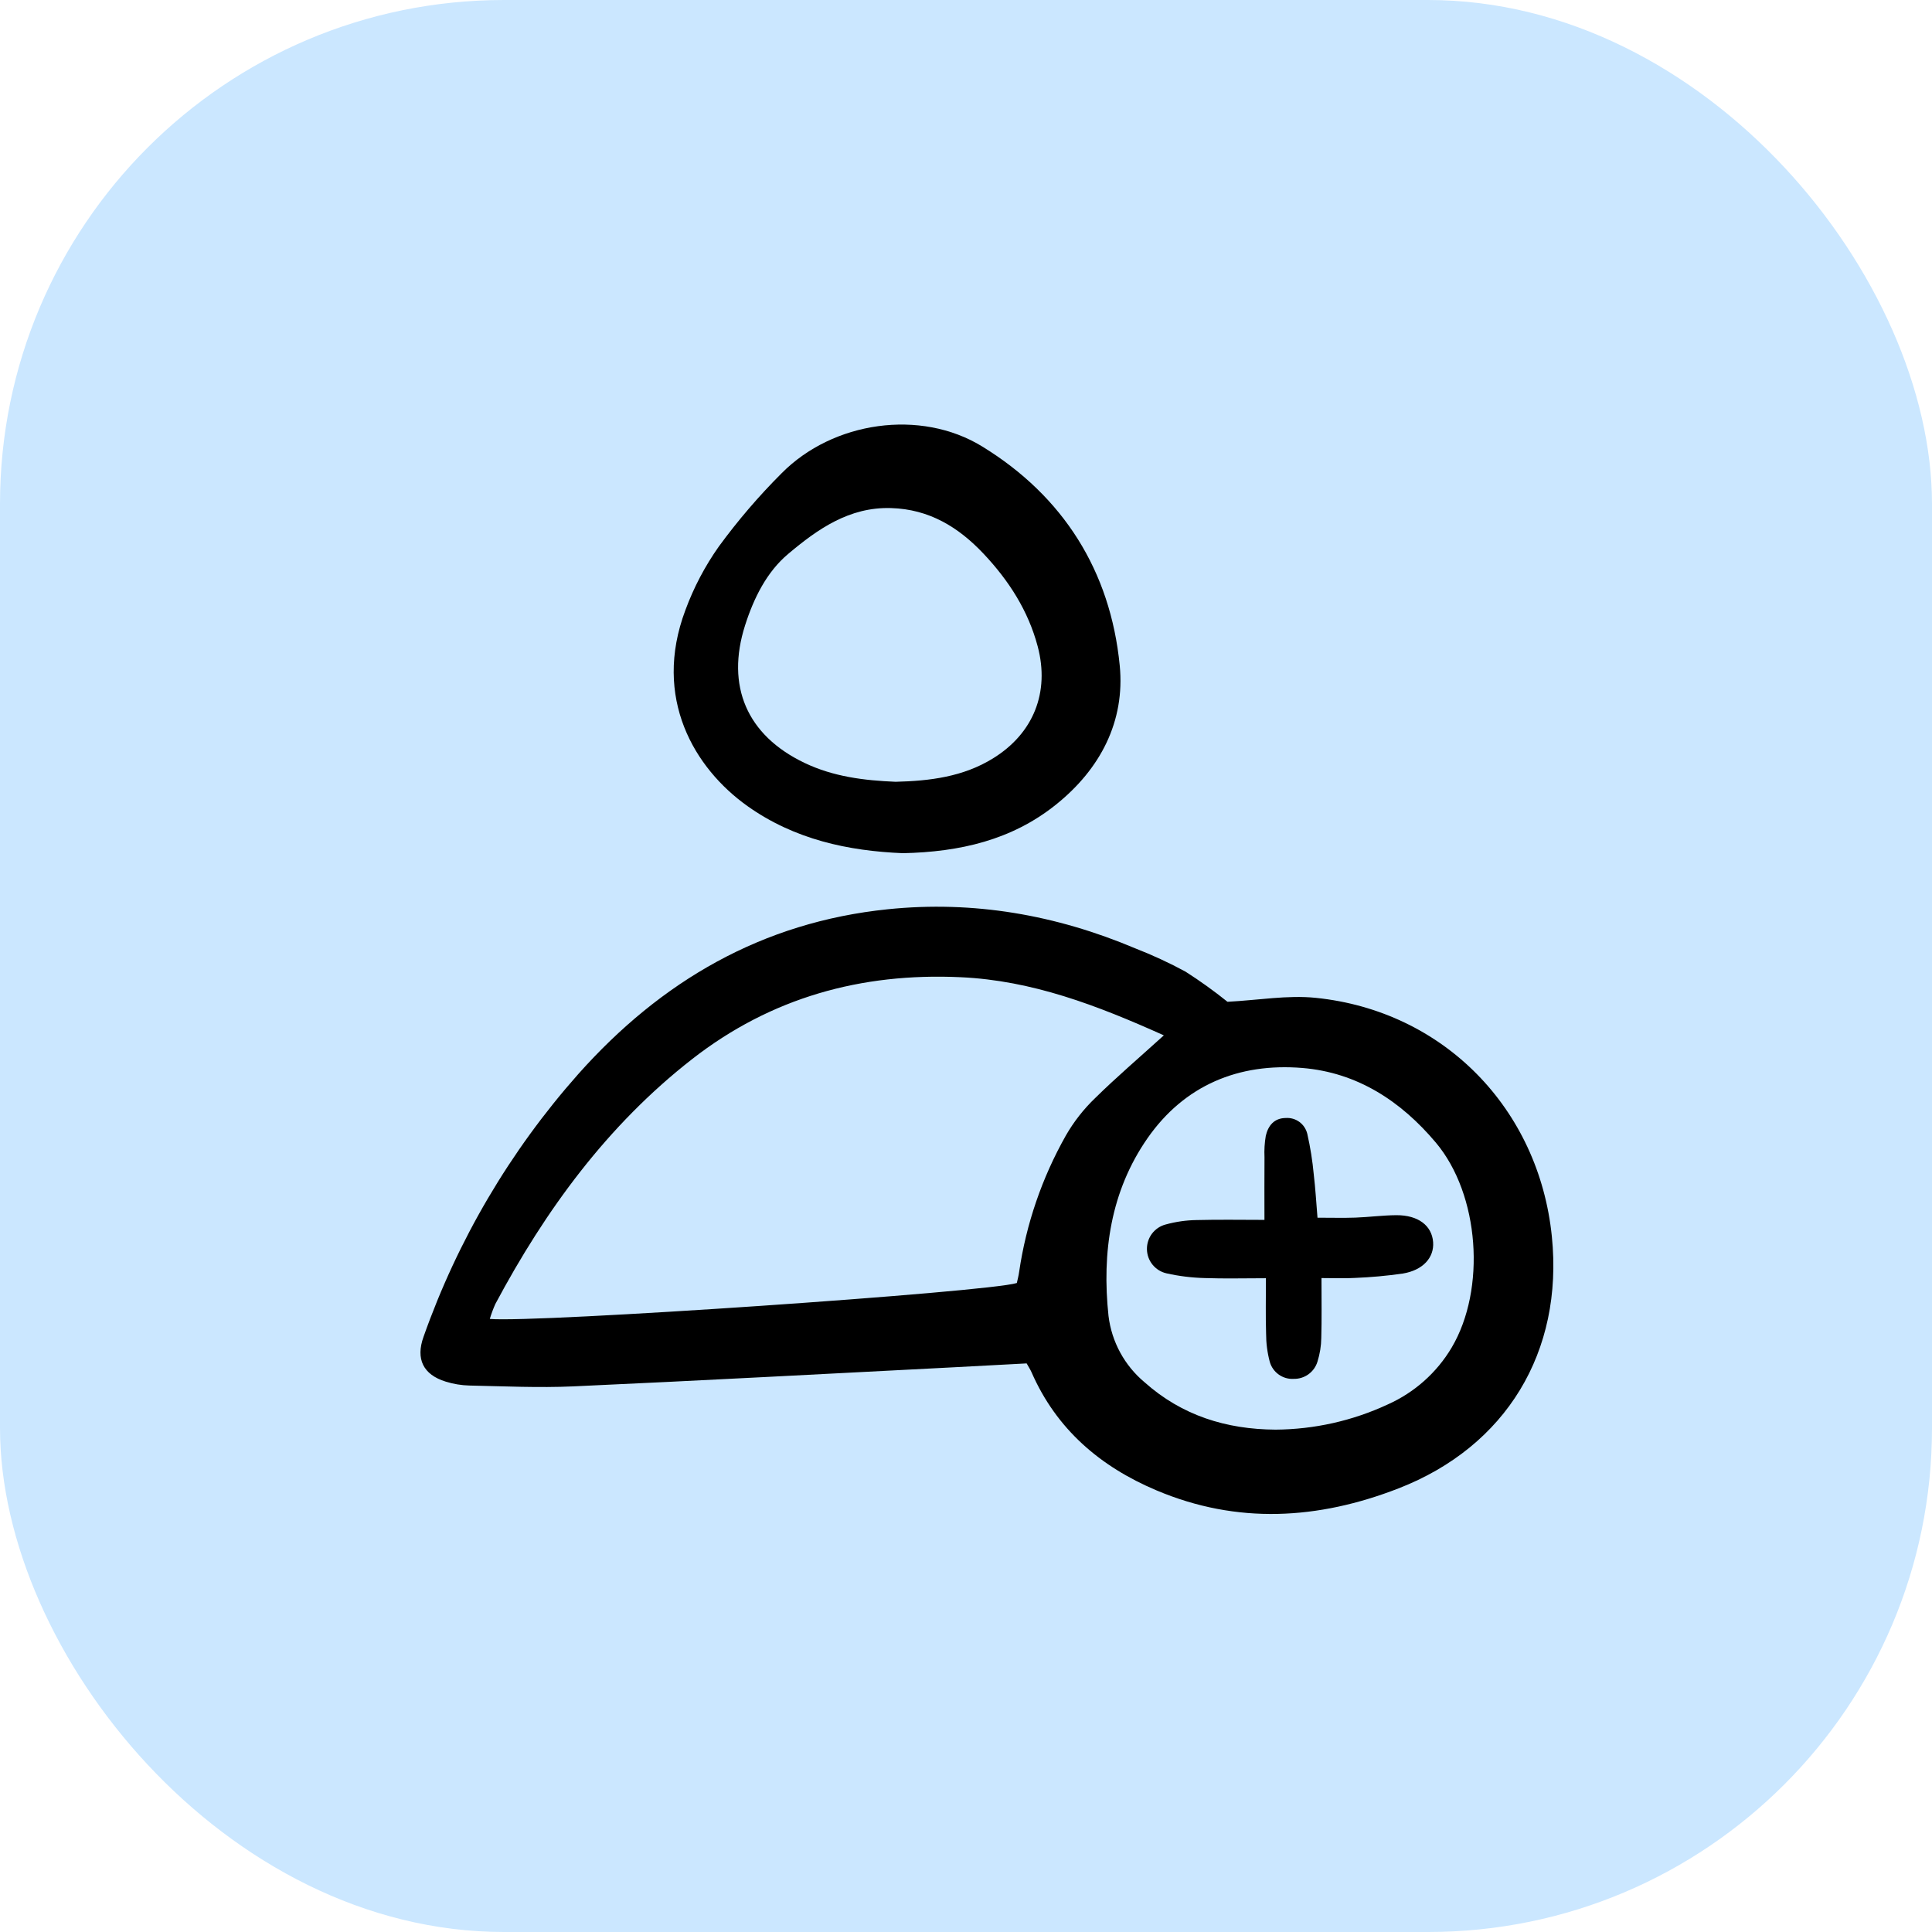 <?xml version="1.0" encoding="UTF-8"?> <svg xmlns="http://www.w3.org/2000/svg" width="46" height="46" viewBox="0 0 46 46" fill="none"><rect width="46" height="46" rx="12" fill="#CBE7FF"></rect><g clip-path="url(#clip0_2534_17988)"><path d="M29.226 23.852C29.962 23.814 30.654 23.689 31.327 23.758C34.369 24.068 36.64 26.393 36.949 29.441C37.227 32.184 35.863 34.441 33.298 35.438C31.387 36.181 29.459 36.299 27.533 35.484C26.194 34.918 25.154 34.029 24.56 32.672C24.53 32.604 24.488 32.542 24.444 32.462C23.88 32.492 23.328 32.523 22.775 32.551C19.733 32.707 16.691 32.871 13.647 33.009C12.826 33.046 12.001 33.006 11.176 32.989C10.985 32.984 10.796 32.953 10.613 32.896C10.074 32.73 9.895 32.356 10.084 31.829C10.896 29.527 12.146 27.404 13.765 25.577C15.74 23.356 18.15 21.956 21.137 21.649C23.18 21.439 25.143 21.783 27.03 22.58C27.44 22.74 27.839 22.924 28.226 23.134C28.572 23.355 28.906 23.595 29.226 23.852ZM27.71 24.651C26.118 23.936 24.578 23.345 22.873 23.267C20.501 23.157 18.354 23.755 16.479 25.217C14.463 26.79 12.987 28.809 11.793 31.049C11.742 31.164 11.698 31.282 11.662 31.403C12.744 31.501 23.529 30.765 24.21 30.548C24.227 30.468 24.253 30.377 24.265 30.284C24.432 29.143 24.809 28.043 25.376 27.039C25.566 26.707 25.803 26.405 26.079 26.141C26.581 25.647 27.118 25.189 27.711 24.651H27.71ZM30.37 34.039C31.293 34.033 32.203 33.829 33.04 33.44C33.675 33.157 34.208 32.684 34.563 32.086C35.387 30.694 35.228 28.442 34.186 27.204C33.356 26.218 32.318 25.536 31.009 25.428C29.49 25.303 28.2 25.841 27.322 27.1C26.444 28.361 26.232 29.822 26.393 31.331C26.468 31.949 26.776 32.515 27.254 32.913C28.142 33.704 29.198 34.032 30.37 34.039H30.37Z" fill="black"></path><path d="M21.499 20.314C20.197 20.261 18.921 19.99 17.799 19.194C16.533 18.294 15.533 16.62 16.318 14.529C16.516 13.991 16.784 13.48 17.115 13.012C17.568 12.393 18.068 11.809 18.611 11.267C19.832 10.033 21.916 9.727 23.387 10.631C25.318 11.816 26.439 13.596 26.66 15.843C26.791 17.176 26.198 18.313 25.139 19.16C24.09 20.001 22.854 20.285 21.499 20.314ZM21.324 18.614C22.139 18.594 22.931 18.496 23.641 18.058C24.607 17.463 24.997 16.484 24.707 15.39C24.48 14.535 24.015 13.817 23.417 13.183C22.821 12.551 22.124 12.124 21.217 12.097C20.218 12.066 19.462 12.603 18.767 13.188C18.257 13.616 17.948 14.237 17.74 14.889C17.279 16.334 17.783 17.509 19.155 18.164C19.843 18.494 20.579 18.583 21.324 18.614V18.614Z" fill="black"></path><path d="M31.464 30.43C31.464 30.974 31.472 31.415 31.459 31.855C31.457 32.046 31.426 32.235 31.369 32.418C31.333 32.539 31.258 32.645 31.155 32.72C31.053 32.794 30.929 32.833 30.802 32.83C30.675 32.838 30.55 32.801 30.447 32.728C30.343 32.654 30.268 32.548 30.233 32.426C30.174 32.205 30.145 31.977 30.145 31.749C30.132 31.332 30.141 30.914 30.141 30.434C29.632 30.434 29.157 30.447 28.683 30.43C28.378 30.422 28.073 30.385 27.775 30.318C27.644 30.289 27.527 30.216 27.442 30.112C27.357 30.008 27.31 29.878 27.308 29.743C27.306 29.609 27.349 29.477 27.43 29.37C27.512 29.264 27.626 29.187 27.756 29.154C27.996 29.088 28.242 29.053 28.49 29.049C29.021 29.035 29.553 29.045 30.106 29.045C30.106 28.503 30.103 28.029 30.107 27.555C30.099 27.383 30.109 27.211 30.138 27.042C30.194 26.803 30.335 26.622 30.612 26.619C30.729 26.611 30.845 26.644 30.94 26.714C31.034 26.784 31.1 26.885 31.127 27C31.199 27.317 31.25 27.639 31.28 27.962C31.32 28.3 31.34 28.641 31.369 28.993C31.704 28.993 31.988 29.001 32.27 28.991C32.596 28.979 32.921 28.935 33.246 28.933C33.766 28.93 34.093 29.181 34.122 29.574C34.149 29.943 33.88 30.244 33.398 30.323C33.02 30.377 32.638 30.412 32.256 30.427C32.011 30.442 31.766 30.43 31.464 30.43Z" fill="black"></path></g><defs><clipPath id="clip0_2534_17988"><rect width="27" height="26.135" fill="white" transform="translate(10 10)"></rect></clipPath></defs></svg> 